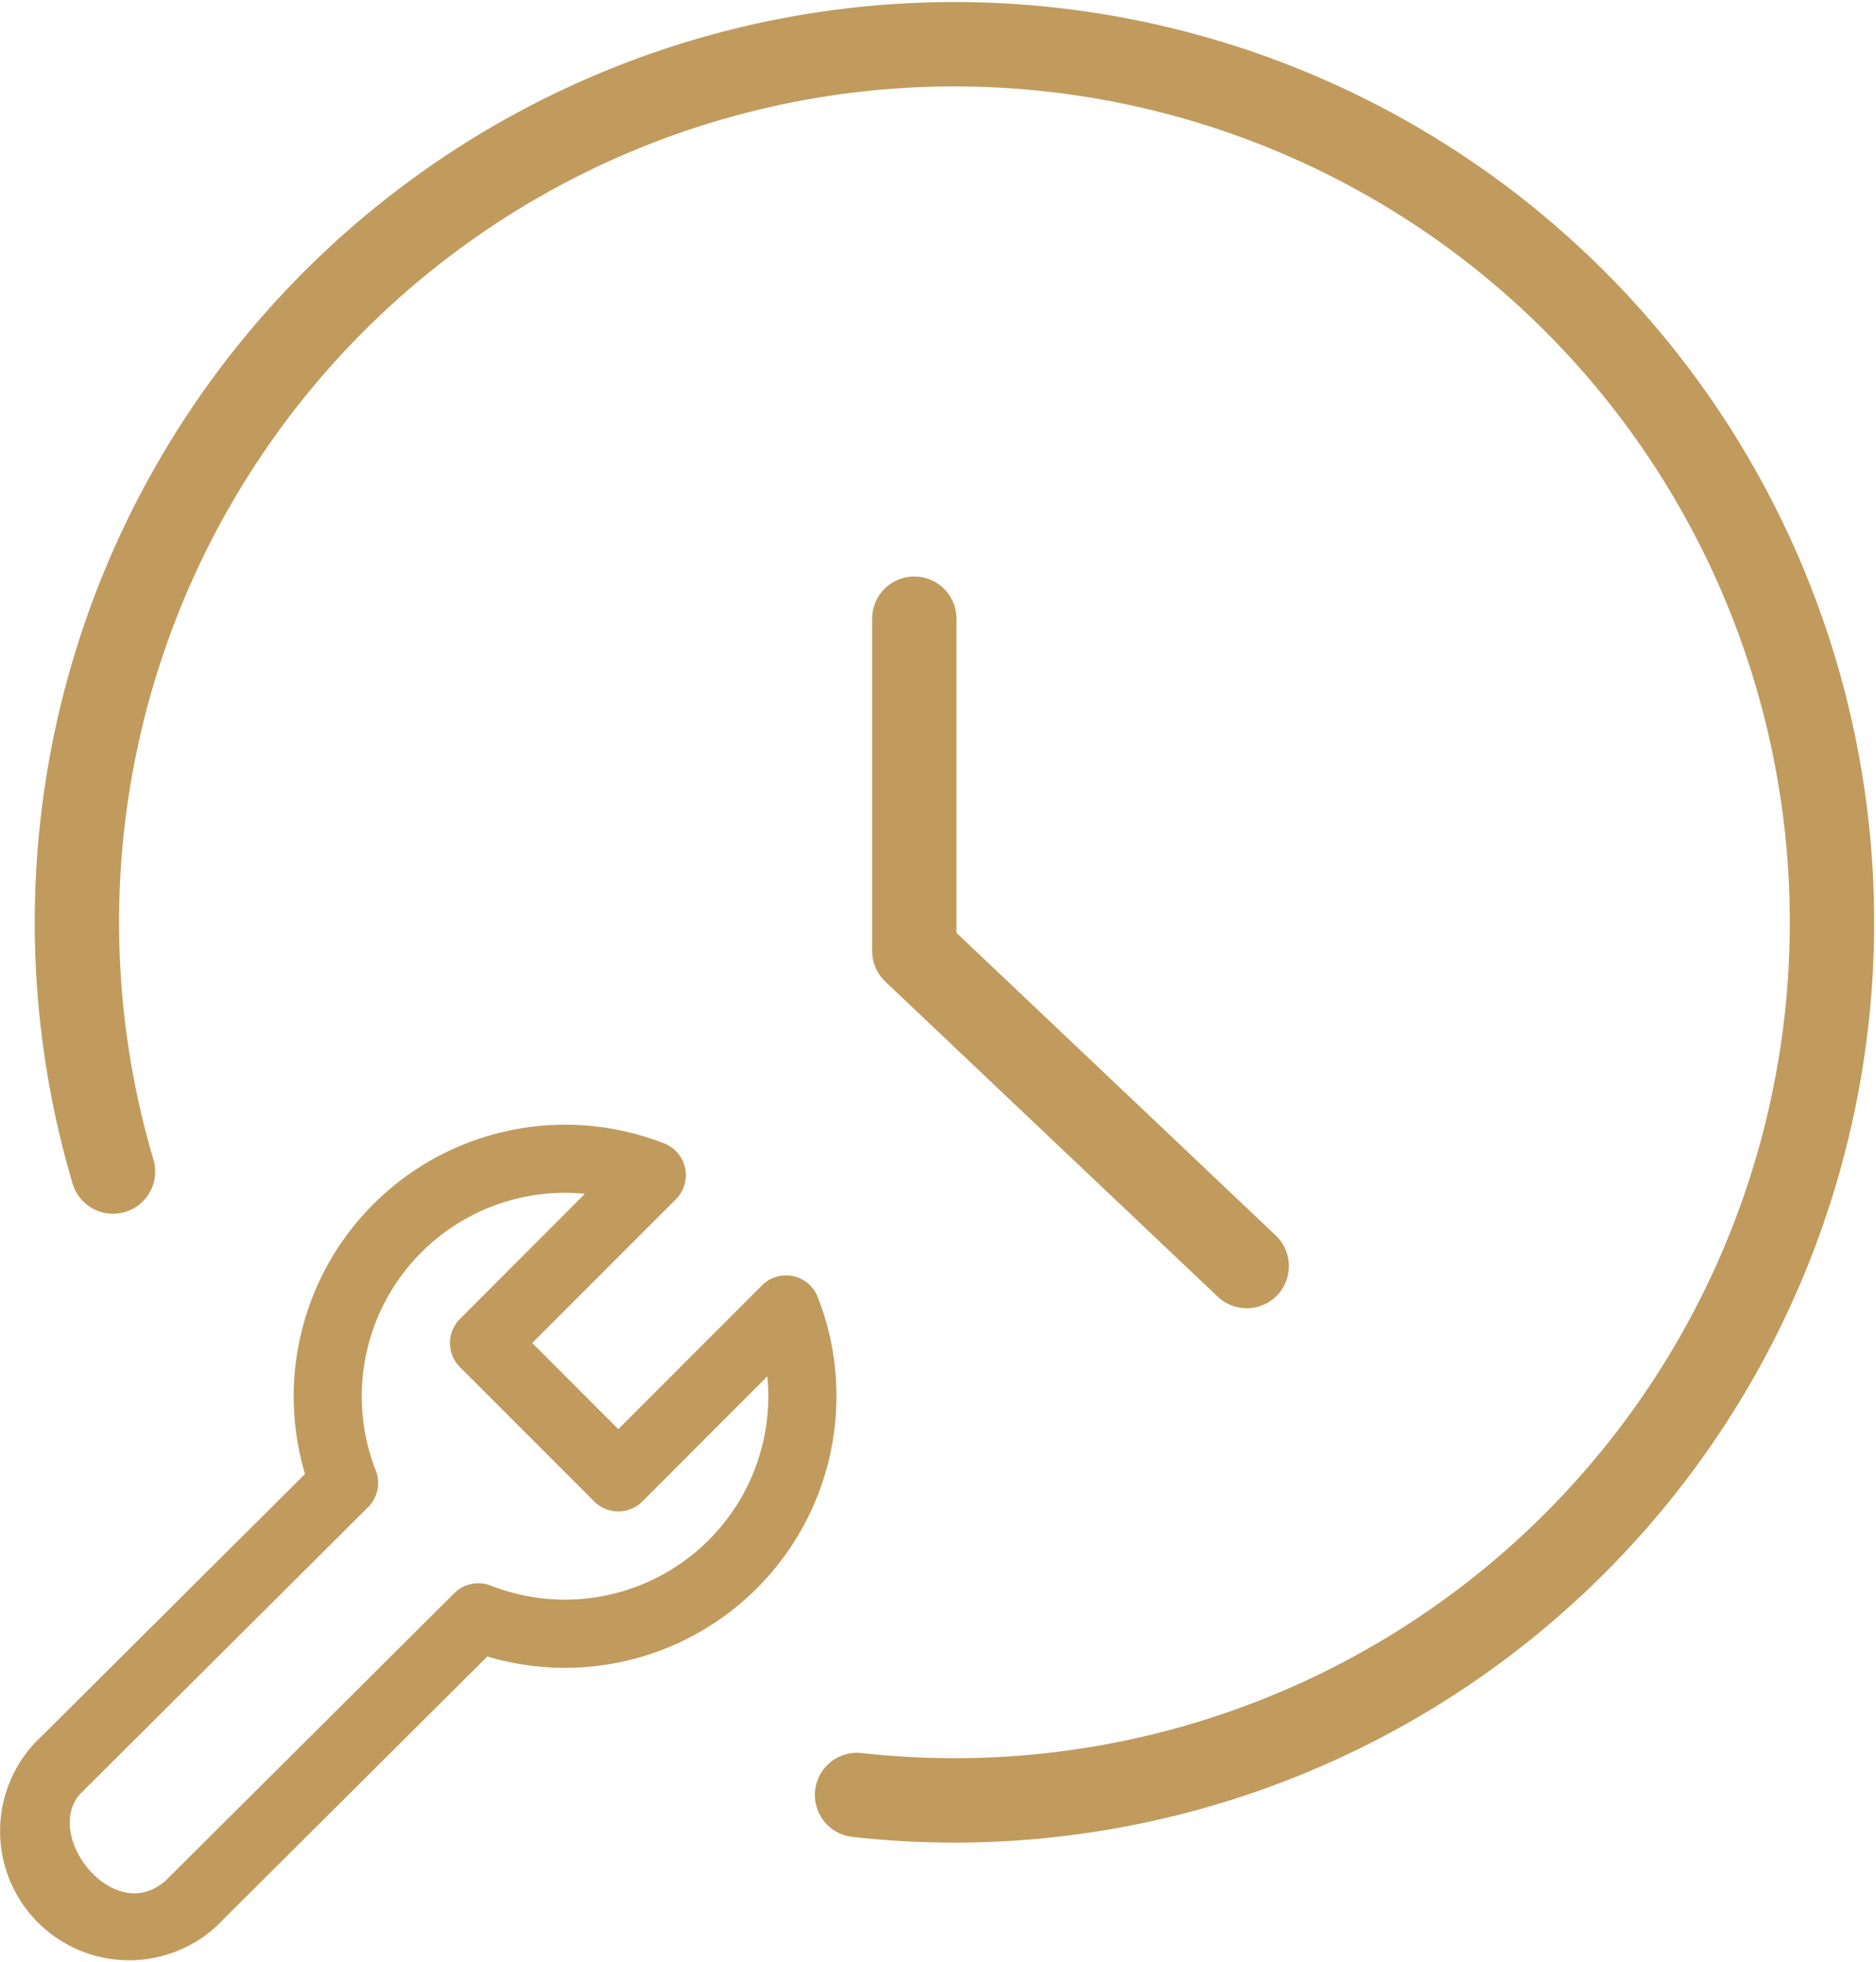 <svg xmlns="http://www.w3.org/2000/svg" width="22.246" height="23.25" viewBox="0 0 22.246 23.25"><defs><style>.a{fill:none;}.a,.b{stroke:#c09b5d;stroke-linecap:round;stroke-linejoin:round;}.b{fill:#c09b5d;stroke-width:0.245px;}</style></defs><title>service</title><polyline class="a" points="10.842 7.332 10.842 11.27 14.784 15.004"/><path class="b" d="M2.573,22.648,5.745,19.492A3.097,3.097,0,0,0,9.583,15.416a.281.281,0,0,0-.461-.096l-1.79,1.79-1.194-1.194,1.79-1.79a.281.281,0,0,0-.096-.461,3.097,3.097,0,0,0-4.076,3.838l-3.172,3.156A1.408,1.408,0,1,0,2.573,22.648ZM.855,21.182l3.424-3.408a.281.281,0,0,0,.063-.302,2.534,2.534,0,0,1,2.853-3.41L5.541,15.717a.281.281,0,0,0,0,.398L7.133,17.707a.282.282,0,0,0,.398,0L9.185,16.052a2.534,2.534,0,0,1-3.41,2.853.281.281,0,0,0-.302.063L2.049,22.376C1.312,23.025.324,21.797.855,21.182Z"/><path class="a" d="M10.163,21.272a10.406,10.406,0,1,0-8.823-7.388"/></svg>